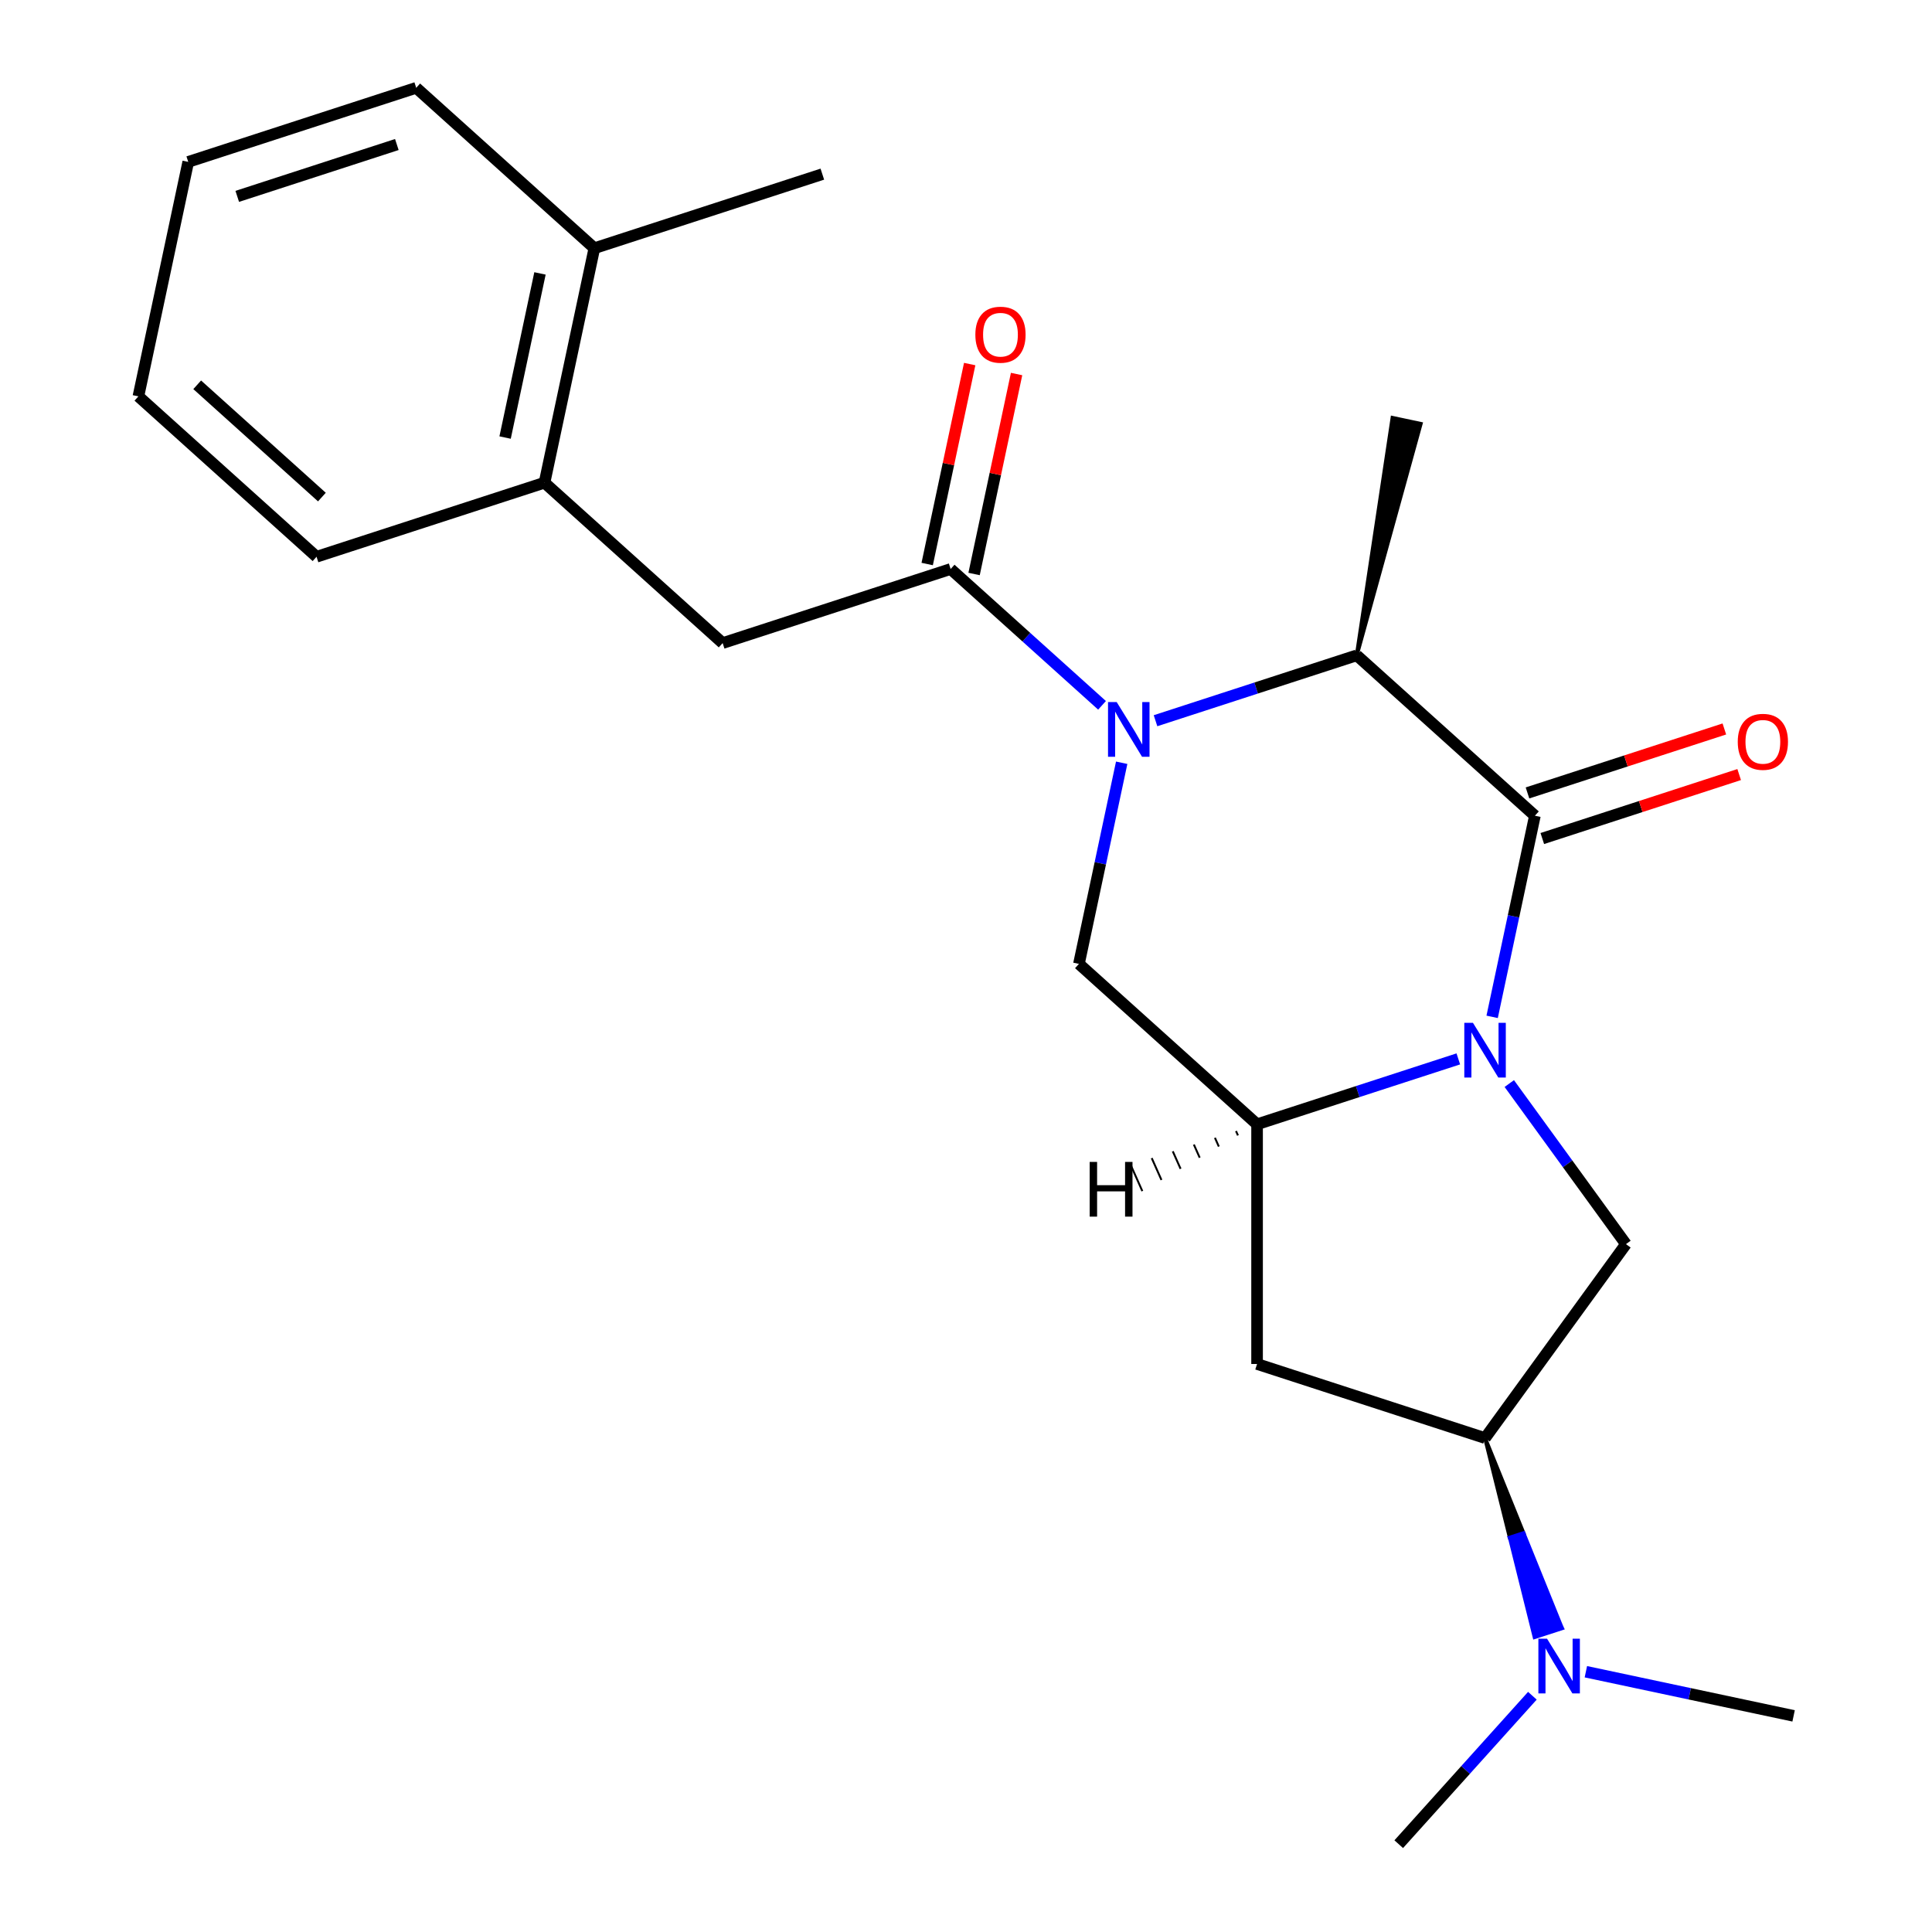 <?xml version='1.0' encoding='iso-8859-1'?>
<svg version='1.1' baseProfile='full'
              xmlns='http://www.w3.org/2000/svg'
                      xmlns:rdkit='http://www.rdkit.org/xml'
                      xmlns:xlink='http://www.w3.org/1999/xlink'
                  xml:space='preserve'
width='1000px' height='1000px' viewBox='0 0 1000 1000'>
<!-- END OF HEADER -->
<rect style='opacity:1.0;fill:#FFFFFF;stroke:none' width='1000' height='1000' x='0' y='0'> </rect>
<path class='bond-1' d='M 772.331,526.322 L 783.394,474.272' style='fill:none;fill-rule:evenodd;stroke:#0000FF;stroke-width:6px;stroke-linecap:butt;stroke-linejoin:miter;stroke-opacity:1' />
<path class='bond-1' d='M 783.394,474.272 L 794.458,422.221' style='fill:none;fill-rule:evenodd;stroke:#000000;stroke-width:6px;stroke-linecap:butt;stroke-linejoin:miter;stroke-opacity:1' />
<path class='bond-2' d='M 754.82,548.081 L 702.74,565.003' style='fill:none;fill-rule:evenodd;stroke:#0000FF;stroke-width:6px;stroke-linecap:butt;stroke-linejoin:miter;stroke-opacity:1' />
<path class='bond-2' d='M 702.74,565.003 L 650.66,581.925' style='fill:none;fill-rule:evenodd;stroke:#000000;stroke-width:6px;stroke-linecap:butt;stroke-linejoin:miter;stroke-opacity:1' />
<path class='bond-6' d='M 781.203,560.846 L 811.397,602.404' style='fill:none;fill-rule:evenodd;stroke:#0000FF;stroke-width:6px;stroke-linecap:butt;stroke-linejoin:miter;stroke-opacity:1' />
<path class='bond-6' d='M 811.397,602.404 L 841.59,643.962' style='fill:none;fill-rule:evenodd;stroke:#000000;stroke-width:6px;stroke-linecap:butt;stroke-linejoin:miter;stroke-opacity:1' />
<path class='bond-0' d='M 580.583,394.803 L 569.519,446.853' style='fill:none;fill-rule:evenodd;stroke:#0000FF;stroke-width:6px;stroke-linecap:butt;stroke-linejoin:miter;stroke-opacity:1' />
<path class='bond-0' d='M 569.519,446.853 L 558.455,498.903' style='fill:none;fill-rule:evenodd;stroke:#000000;stroke-width:6px;stroke-linecap:butt;stroke-linejoin:miter;stroke-opacity:1' />
<path class='bond-3' d='M 570.41,365.078 L 531.229,329.798' style='fill:none;fill-rule:evenodd;stroke:#0000FF;stroke-width:6px;stroke-linecap:butt;stroke-linejoin:miter;stroke-opacity:1' />
<path class='bond-3' d='M 531.229,329.798 L 492.047,294.519' style='fill:none;fill-rule:evenodd;stroke:#000000;stroke-width:6px;stroke-linecap:butt;stroke-linejoin:miter;stroke-opacity:1' />
<path class='bond-24' d='M 598.094,373.043 L 650.173,356.122' style='fill:none;fill-rule:evenodd;stroke:#0000FF;stroke-width:6px;stroke-linecap:butt;stroke-linejoin:miter;stroke-opacity:1' />
<path class='bond-24' d='M 650.173,356.122 L 702.253,339.2' style='fill:none;fill-rule:evenodd;stroke:#000000;stroke-width:6px;stroke-linecap:butt;stroke-linejoin:miter;stroke-opacity:1' />
<path class='bond-4' d='M 794.458,422.221 L 702.253,339.2' style='fill:none;fill-rule:evenodd;stroke:#000000;stroke-width:6px;stroke-linecap:butt;stroke-linejoin:miter;stroke-opacity:1' />
<path class='bond-11' d='M 798.292,434.022 L 849.242,417.467' style='fill:none;fill-rule:evenodd;stroke:#000000;stroke-width:6px;stroke-linecap:butt;stroke-linejoin:miter;stroke-opacity:1' />
<path class='bond-11' d='M 849.242,417.467 L 900.191,400.912' style='fill:none;fill-rule:evenodd;stroke:#FF0000;stroke-width:6px;stroke-linecap:butt;stroke-linejoin:miter;stroke-opacity:1' />
<path class='bond-11' d='M 790.624,410.421 L 841.573,393.867' style='fill:none;fill-rule:evenodd;stroke:#000000;stroke-width:6px;stroke-linecap:butt;stroke-linejoin:miter;stroke-opacity:1' />
<path class='bond-11' d='M 841.573,393.867 L 892.523,377.312' style='fill:none;fill-rule:evenodd;stroke:#FF0000;stroke-width:6px;stroke-linecap:butt;stroke-linejoin:miter;stroke-opacity:1' />
<path class='bond-5' d='M 650.66,581.925 L 558.455,498.903' style='fill:none;fill-rule:evenodd;stroke:#000000;stroke-width:6px;stroke-linecap:butt;stroke-linejoin:miter;stroke-opacity:1' />
<path class='bond-7' d='M 650.66,581.925 L 650.66,705.999' style='fill:none;fill-rule:evenodd;stroke:#000000;stroke-width:6px;stroke-linecap:butt;stroke-linejoin:miter;stroke-opacity:1' />
<path class='bond-26' d='M 639.753,585.423 L 640.762,587.69' style='fill:none;fill-rule:evenodd;stroke:#000000;stroke-width:1.0px;stroke-linecap:butt;stroke-linejoin:miter;stroke-opacity:1' />
<path class='bond-26' d='M 628.845,588.921 L 630.864,593.455' style='fill:none;fill-rule:evenodd;stroke:#000000;stroke-width:1.0px;stroke-linecap:butt;stroke-linejoin:miter;stroke-opacity:1' />
<path class='bond-26' d='M 617.938,592.419 L 620.966,599.22' style='fill:none;fill-rule:evenodd;stroke:#000000;stroke-width:1.0px;stroke-linecap:butt;stroke-linejoin:miter;stroke-opacity:1' />
<path class='bond-26' d='M 607.03,595.917 L 611.068,604.985' style='fill:none;fill-rule:evenodd;stroke:#000000;stroke-width:1.0px;stroke-linecap:butt;stroke-linejoin:miter;stroke-opacity:1' />
<path class='bond-26' d='M 596.123,599.416 L 601.17,610.75' style='fill:none;fill-rule:evenodd;stroke:#000000;stroke-width:1.0px;stroke-linecap:butt;stroke-linejoin:miter;stroke-opacity:1' />
<path class='bond-26' d='M 585.216,602.914 L 591.271,616.515' style='fill:none;fill-rule:evenodd;stroke:#000000;stroke-width:1.0px;stroke-linecap:butt;stroke-linejoin:miter;stroke-opacity:1' />
<path class='bond-9' d='M 492.047,294.519 L 374.046,332.86' style='fill:none;fill-rule:evenodd;stroke:#000000;stroke-width:6px;stroke-linecap:butt;stroke-linejoin:miter;stroke-opacity:1' />
<path class='bond-13' d='M 504.183,297.099 L 515.183,245.349' style='fill:none;fill-rule:evenodd;stroke:#000000;stroke-width:6px;stroke-linecap:butt;stroke-linejoin:miter;stroke-opacity:1' />
<path class='bond-13' d='M 515.183,245.349 L 526.183,193.598' style='fill:none;fill-rule:evenodd;stroke:#FF0000;stroke-width:6px;stroke-linecap:butt;stroke-linejoin:miter;stroke-opacity:1' />
<path class='bond-13' d='M 479.911,291.94 L 490.911,240.189' style='fill:none;fill-rule:evenodd;stroke:#000000;stroke-width:6px;stroke-linecap:butt;stroke-linejoin:miter;stroke-opacity:1' />
<path class='bond-13' d='M 490.911,240.189 L 501.911,188.439' style='fill:none;fill-rule:evenodd;stroke:#FF0000;stroke-width:6px;stroke-linecap:butt;stroke-linejoin:miter;stroke-opacity:1' />
<path class='bond-15' d='M 702.253,339.2 L 735.331,219.385 L 720.768,216.29 Z' style='fill:#000000;fill-rule:evenodd;fill-opacity:1;stroke:#000000;stroke-width:2px;stroke-linecap:butt;stroke-linejoin:miter;stroke-opacity:1;' />
<path class='bond-8' d='M 841.59,643.962 L 768.661,744.339' style='fill:none;fill-rule:evenodd;stroke:#000000;stroke-width:6px;stroke-linecap:butt;stroke-linejoin:miter;stroke-opacity:1' />
<path class='bond-23' d='M 650.66,705.999 L 768.661,744.339' style='fill:none;fill-rule:evenodd;stroke:#000000;stroke-width:6px;stroke-linecap:butt;stroke-linejoin:miter;stroke-opacity:1' />
<path class='bond-12' d='M 768.661,744.339 L 781.488,795.859 L 788.568,793.559 Z' style='fill:#000000;fill-rule:evenodd;fill-opacity:1;stroke:#000000;stroke-width:2px;stroke-linecap:butt;stroke-linejoin:miter;stroke-opacity:1;' />
<path class='bond-12' d='M 781.488,795.859 L 808.474,842.778 L 794.314,847.379 Z' style='fill:#0000FF;fill-rule:evenodd;fill-opacity:1;stroke:#0000FF;stroke-width:2px;stroke-linecap:butt;stroke-linejoin:miter;stroke-opacity:1;' />
<path class='bond-12' d='M 781.488,795.859 L 788.568,793.559 L 808.474,842.778 Z' style='fill:#0000FF;fill-rule:evenodd;fill-opacity:1;stroke:#0000FF;stroke-width:2px;stroke-linecap:butt;stroke-linejoin:miter;stroke-opacity:1;' />
<path class='bond-10' d='M 374.046,332.86 L 281.841,249.839' style='fill:none;fill-rule:evenodd;stroke:#000000;stroke-width:6px;stroke-linecap:butt;stroke-linejoin:miter;stroke-opacity:1' />
<path class='bond-14' d='M 281.841,249.839 L 307.638,128.476' style='fill:none;fill-rule:evenodd;stroke:#000000;stroke-width:6px;stroke-linecap:butt;stroke-linejoin:miter;stroke-opacity:1' />
<path class='bond-14' d='M 261.438,226.475 L 279.496,141.521' style='fill:none;fill-rule:evenodd;stroke:#000000;stroke-width:6px;stroke-linecap:butt;stroke-linejoin:miter;stroke-opacity:1' />
<path class='bond-16' d='M 281.841,249.839 L 163.84,288.179' style='fill:none;fill-rule:evenodd;stroke:#000000;stroke-width:6px;stroke-linecap:butt;stroke-linejoin:miter;stroke-opacity:1' />
<path class='bond-17' d='M 793.161,877.714 L 758.571,916.13' style='fill:none;fill-rule:evenodd;stroke:#0000FF;stroke-width:6px;stroke-linecap:butt;stroke-linejoin:miter;stroke-opacity:1' />
<path class='bond-17' d='M 758.571,916.13 L 723.981,954.545' style='fill:none;fill-rule:evenodd;stroke:#000000;stroke-width:6px;stroke-linecap:butt;stroke-linejoin:miter;stroke-opacity:1' />
<path class='bond-18' d='M 820.844,865.283 L 874.605,876.71' style='fill:none;fill-rule:evenodd;stroke:#0000FF;stroke-width:6px;stroke-linecap:butt;stroke-linejoin:miter;stroke-opacity:1' />
<path class='bond-18' d='M 874.605,876.71 L 928.365,888.137' style='fill:none;fill-rule:evenodd;stroke:#000000;stroke-width:6px;stroke-linecap:butt;stroke-linejoin:miter;stroke-opacity:1' />
<path class='bond-19' d='M 307.638,128.476 L 425.639,90.135' style='fill:none;fill-rule:evenodd;stroke:#000000;stroke-width:6px;stroke-linecap:butt;stroke-linejoin:miter;stroke-opacity:1' />
<path class='bond-20' d='M 307.638,128.476 L 215.433,45.455' style='fill:none;fill-rule:evenodd;stroke:#000000;stroke-width:6px;stroke-linecap:butt;stroke-linejoin:miter;stroke-opacity:1' />
<path class='bond-21' d='M 163.84,288.179 L 71.635,205.158' style='fill:none;fill-rule:evenodd;stroke:#000000;stroke-width:6px;stroke-linecap:butt;stroke-linejoin:miter;stroke-opacity:1' />
<path class='bond-21' d='M 166.614,257.285 L 102.07,199.17' style='fill:none;fill-rule:evenodd;stroke:#000000;stroke-width:6px;stroke-linecap:butt;stroke-linejoin:miter;stroke-opacity:1' />
<path class='bond-25' d='M 215.433,45.455 L 97.432,83.796' style='fill:none;fill-rule:evenodd;stroke:#000000;stroke-width:6px;stroke-linecap:butt;stroke-linejoin:miter;stroke-opacity:1' />
<path class='bond-25' d='M 205.401,74.806 L 122.8,101.645' style='fill:none;fill-rule:evenodd;stroke:#000000;stroke-width:6px;stroke-linecap:butt;stroke-linejoin:miter;stroke-opacity:1' />
<path class='bond-22' d='M 71.635,205.158 L 97.432,83.796' style='fill:none;fill-rule:evenodd;stroke:#000000;stroke-width:6px;stroke-linecap:butt;stroke-linejoin:miter;stroke-opacity:1' />
<path  class='atom-0' d='M 762.401 529.424
L 771.681 544.424
Q 772.601 545.904, 774.081 548.584
Q 775.561 551.264, 775.641 551.424
L 775.641 529.424
L 779.401 529.424
L 779.401 557.744
L 775.521 557.744
L 765.561 541.344
Q 764.401 539.424, 763.161 537.224
Q 761.961 535.024, 761.601 534.344
L 761.601 557.744
L 757.921 557.744
L 757.921 529.424
L 762.401 529.424
' fill='#0000FF'/>
<path  class='atom-1' d='M 577.992 363.381
L 587.272 378.381
Q 588.192 379.861, 589.672 382.541
Q 591.152 385.221, 591.232 385.381
L 591.232 363.381
L 594.992 363.381
L 594.992 391.701
L 591.112 391.701
L 581.152 375.301
Q 579.992 373.381, 578.752 371.181
Q 577.552 368.981, 577.192 368.301
L 577.192 391.701
L 573.512 391.701
L 573.512 363.381
L 577.992 363.381
' fill='#0000FF'/>
<path  class='atom-12' d='M 899.459 383.961
Q 899.459 377.161, 902.819 373.361
Q 906.179 369.561, 912.459 369.561
Q 918.739 369.561, 922.099 373.361
Q 925.459 377.161, 925.459 383.961
Q 925.459 390.841, 922.059 394.761
Q 918.659 398.641, 912.459 398.641
Q 906.219 398.641, 902.819 394.761
Q 899.459 390.881, 899.459 383.961
M 912.459 395.441
Q 916.779 395.441, 919.099 392.561
Q 921.459 389.641, 921.459 383.961
Q 921.459 378.401, 919.099 375.601
Q 916.779 372.761, 912.459 372.761
Q 908.139 372.761, 905.779 375.561
Q 903.459 378.361, 903.459 383.961
Q 903.459 389.681, 905.779 392.561
Q 908.139 395.441, 912.459 395.441
' fill='#FF0000'/>
<path  class='atom-13' d='M 800.742 848.181
L 810.022 863.181
Q 810.942 864.661, 812.422 867.341
Q 813.902 870.021, 813.982 870.181
L 813.982 848.181
L 817.742 848.181
L 817.742 876.501
L 813.862 876.501
L 803.902 860.101
Q 802.742 858.181, 801.502 855.981
Q 800.302 853.781, 799.942 853.101
L 799.942 876.501
L 796.262 876.501
L 796.262 848.181
L 800.742 848.181
' fill='#0000FF'/>
<path  class='atom-14' d='M 504.843 173.237
Q 504.843 166.437, 508.203 162.637
Q 511.563 158.837, 517.843 158.837
Q 524.123 158.837, 527.483 162.637
Q 530.843 166.437, 530.843 173.237
Q 530.843 180.117, 527.443 184.037
Q 524.043 187.917, 517.843 187.917
Q 511.603 187.917, 508.203 184.037
Q 504.843 180.157, 504.843 173.237
M 517.843 184.717
Q 522.163 184.717, 524.483 181.837
Q 526.843 178.917, 526.843 173.237
Q 526.843 167.677, 524.483 164.877
Q 522.163 162.037, 517.843 162.037
Q 513.523 162.037, 511.163 164.837
Q 508.843 167.637, 508.843 173.237
Q 508.843 178.957, 511.163 181.837
Q 513.523 184.717, 517.843 184.717
' fill='#FF0000'/>
<path  class='atom-24' d='M 564.016 601.408
L 567.856 601.408
L 567.856 613.448
L 582.336 613.448
L 582.336 601.408
L 586.176 601.408
L 586.176 629.728
L 582.336 629.728
L 582.336 616.648
L 567.856 616.648
L 567.856 629.728
L 564.016 629.728
L 564.016 601.408
' fill='#000000'/>
</svg>
